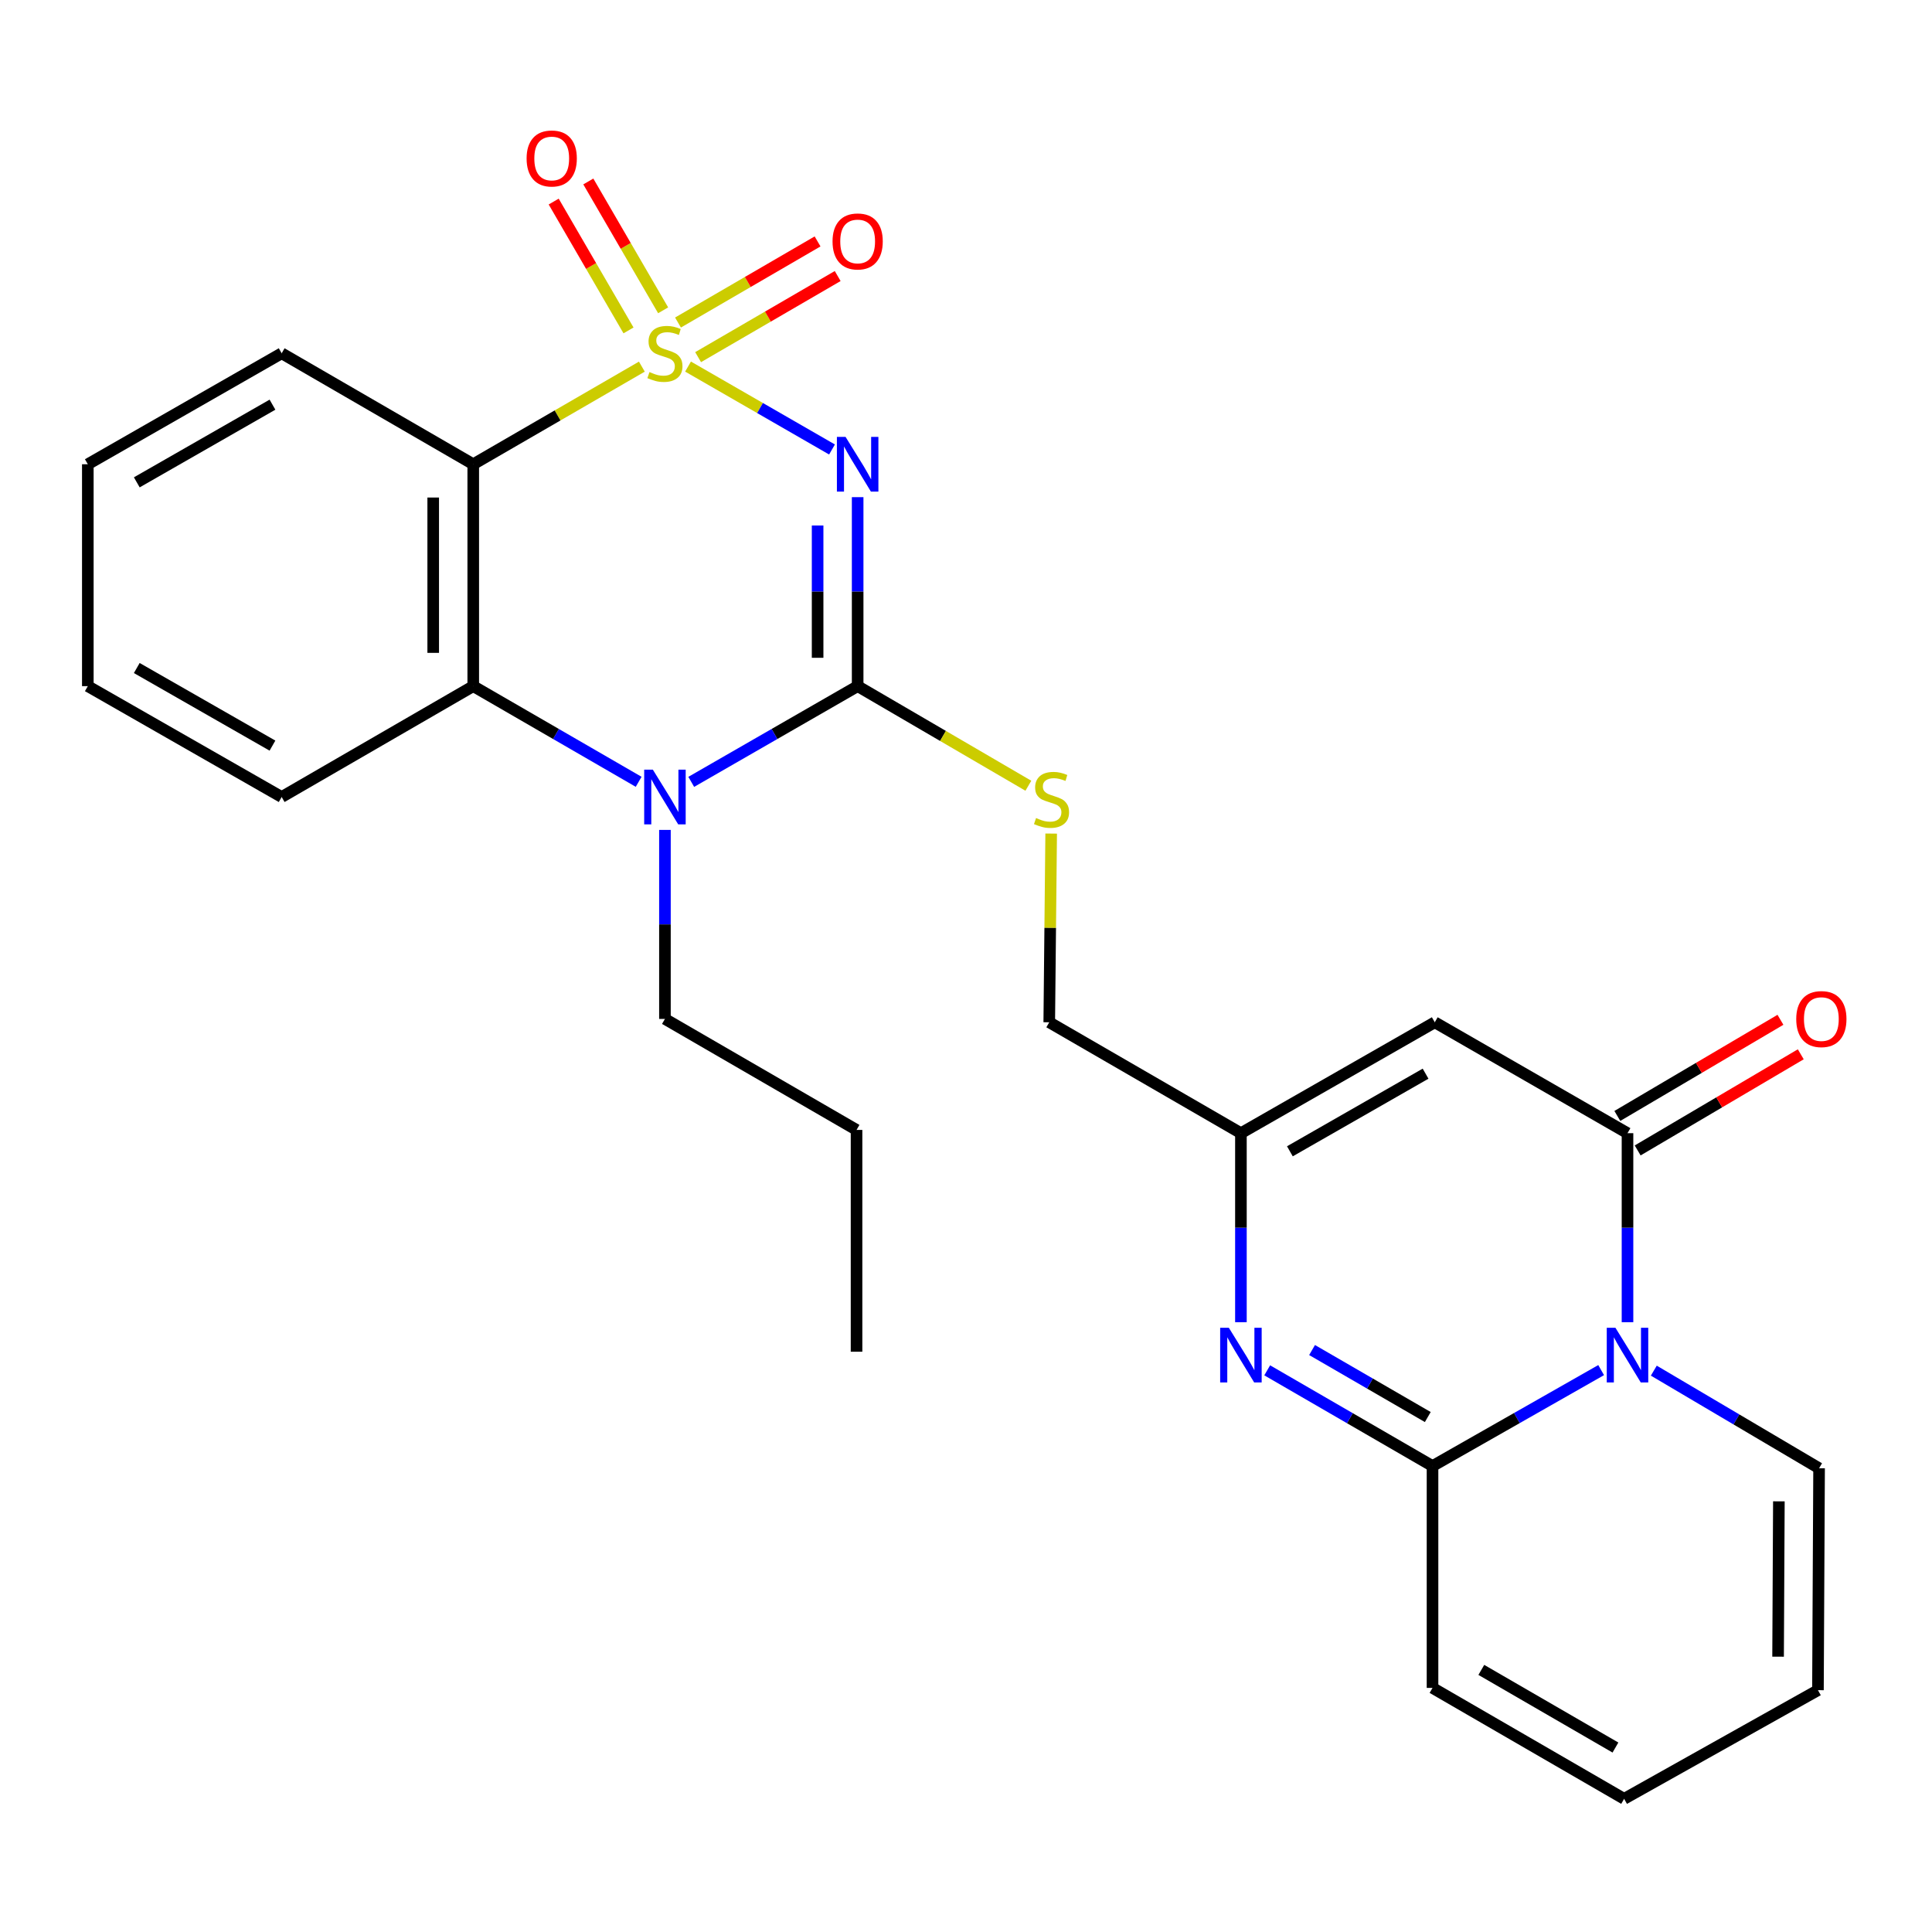<?xml version='1.0' encoding='iso-8859-1'?>
<svg version='1.1' baseProfile='full'
              xmlns='http://www.w3.org/2000/svg'
                      xmlns:rdkit='http://www.rdkit.org/xml'
                      xmlns:xlink='http://www.w3.org/1999/xlink'
                  xml:space='preserve'
width='1000px' height='1000px' viewBox='0 0 1000 1000'>
<!-- END OF HEADER -->
<rect style='opacity:1.0;fill:#FFFFFF;stroke:none' width='1000' height='1000' x='0' y='0'> </rect>
<path class='bond-0' d='M 356.128,189.741 L 393.387,211.196' style='fill:none;fill-rule:evenodd;stroke:#CCCC00;stroke-width:6px;stroke-linecap:butt;stroke-linejoin:miter;stroke-opacity:1' />
<path class='bond-0' d='M 393.387,211.196 L 430.646,232.651' style='fill:none;fill-rule:evenodd;stroke:#0000FF;stroke-width:6px;stroke-linecap:butt;stroke-linejoin:miter;stroke-opacity:1' />
<path class='bond-2' d='M 332.224,189.771 L 288.588,215.032' style='fill:none;fill-rule:evenodd;stroke:#CCCC00;stroke-width:6px;stroke-linecap:butt;stroke-linejoin:miter;stroke-opacity:1' />
<path class='bond-2' d='M 288.588,215.032 L 244.951,240.294' style='fill:none;fill-rule:evenodd;stroke:#000000;stroke-width:6px;stroke-linecap:butt;stroke-linejoin:miter;stroke-opacity:1' />
<path class='bond-11' d='M 361.341,184.861 L 397.463,163.869' style='fill:none;fill-rule:evenodd;stroke:#CCCC00;stroke-width:6px;stroke-linecap:butt;stroke-linejoin:miter;stroke-opacity:1' />
<path class='bond-11' d='M 397.463,163.869 L 433.586,142.876' style='fill:none;fill-rule:evenodd;stroke:#FF0000;stroke-width:6px;stroke-linecap:butt;stroke-linejoin:miter;stroke-opacity:1' />
<path class='bond-11' d='M 350.928,166.944 L 387.051,145.951' style='fill:none;fill-rule:evenodd;stroke:#CCCC00;stroke-width:6px;stroke-linecap:butt;stroke-linejoin:miter;stroke-opacity:1' />
<path class='bond-11' d='M 387.051,145.951 L 423.174,124.959' style='fill:none;fill-rule:evenodd;stroke:#FF0000;stroke-width:6px;stroke-linecap:butt;stroke-linejoin:miter;stroke-opacity:1' />
<path class='bond-12' d='M 343.237,160.615 L 323.873,127.27' style='fill:none;fill-rule:evenodd;stroke:#CCCC00;stroke-width:6px;stroke-linecap:butt;stroke-linejoin:miter;stroke-opacity:1' />
<path class='bond-12' d='M 323.873,127.27 L 304.509,93.926' style='fill:none;fill-rule:evenodd;stroke:#FF0000;stroke-width:6px;stroke-linecap:butt;stroke-linejoin:miter;stroke-opacity:1' />
<path class='bond-12' d='M 325.316,171.022 L 305.952,137.677' style='fill:none;fill-rule:evenodd;stroke:#CCCC00;stroke-width:6px;stroke-linecap:butt;stroke-linejoin:miter;stroke-opacity:1' />
<path class='bond-12' d='M 305.952,137.677 L 286.588,104.332' style='fill:none;fill-rule:evenodd;stroke:#FF0000;stroke-width:6px;stroke-linecap:butt;stroke-linejoin:miter;stroke-opacity:1' />
<path class='bond-1' d='M 443.918,257.325 L 443.918,306.236' style='fill:none;fill-rule:evenodd;stroke:#0000FF;stroke-width:6px;stroke-linecap:butt;stroke-linejoin:miter;stroke-opacity:1' />
<path class='bond-1' d='M 443.918,306.236 L 443.918,355.147' style='fill:none;fill-rule:evenodd;stroke:#000000;stroke-width:6px;stroke-linecap:butt;stroke-linejoin:miter;stroke-opacity:1' />
<path class='bond-1' d='M 423.195,271.998 L 423.195,306.236' style='fill:none;fill-rule:evenodd;stroke:#0000FF;stroke-width:6px;stroke-linecap:butt;stroke-linejoin:miter;stroke-opacity:1' />
<path class='bond-1' d='M 423.195,306.236 L 423.195,340.474' style='fill:none;fill-rule:evenodd;stroke:#000000;stroke-width:6px;stroke-linecap:butt;stroke-linejoin:miter;stroke-opacity:1' />
<path class='bond-13' d='M 443.918,355.147 L 488.1,380.923' style='fill:none;fill-rule:evenodd;stroke:#000000;stroke-width:6px;stroke-linecap:butt;stroke-linejoin:miter;stroke-opacity:1' />
<path class='bond-13' d='M 488.1,380.923 L 532.281,406.699' style='fill:none;fill-rule:evenodd;stroke:#CCCC00;stroke-width:6px;stroke-linecap:butt;stroke-linejoin:miter;stroke-opacity:1' />
<path class='bond-27' d='M 443.918,355.147 L 400.853,379.921' style='fill:none;fill-rule:evenodd;stroke:#000000;stroke-width:6px;stroke-linecap:butt;stroke-linejoin:miter;stroke-opacity:1' />
<path class='bond-27' d='M 400.853,379.921 L 357.787,404.694' style='fill:none;fill-rule:evenodd;stroke:#0000FF;stroke-width:6px;stroke-linecap:butt;stroke-linejoin:miter;stroke-opacity:1' />
<path class='bond-9' d='M 244.951,240.294 L 244.951,355.147' style='fill:none;fill-rule:evenodd;stroke:#000000;stroke-width:6px;stroke-linecap:butt;stroke-linejoin:miter;stroke-opacity:1' />
<path class='bond-9' d='M 224.228,257.522 L 224.228,337.919' style='fill:none;fill-rule:evenodd;stroke:#000000;stroke-width:6px;stroke-linecap:butt;stroke-linejoin:miter;stroke-opacity:1' />
<path class='bond-21' d='M 244.951,240.294 L 145.79,182.855' style='fill:none;fill-rule:evenodd;stroke:#000000;stroke-width:6px;stroke-linecap:butt;stroke-linejoin:miter;stroke-opacity:1' />
<path class='bond-3' d='M 842.394,684.368 L 842.394,635.451' style='fill:none;fill-rule:evenodd;stroke:#0000FF;stroke-width:6px;stroke-linecap:butt;stroke-linejoin:miter;stroke-opacity:1' />
<path class='bond-3' d='M 842.394,635.451 L 842.394,586.535' style='fill:none;fill-rule:evenodd;stroke:#000000;stroke-width:6px;stroke-linecap:butt;stroke-linejoin:miter;stroke-opacity:1' />
<path class='bond-14' d='M 856.013,709.443 L 898.784,734.705' style='fill:none;fill-rule:evenodd;stroke:#0000FF;stroke-width:6px;stroke-linecap:butt;stroke-linejoin:miter;stroke-opacity:1' />
<path class='bond-14' d='M 898.784,734.705 L 941.555,759.966' style='fill:none;fill-rule:evenodd;stroke:#000000;stroke-width:6px;stroke-linecap:butt;stroke-linejoin:miter;stroke-opacity:1' />
<path class='bond-29' d='M 828.751,709.163 L 785.111,733.994' style='fill:none;fill-rule:evenodd;stroke:#0000FF;stroke-width:6px;stroke-linecap:butt;stroke-linejoin:miter;stroke-opacity:1' />
<path class='bond-29' d='M 785.111,733.994 L 741.471,758.826' style='fill:none;fill-rule:evenodd;stroke:#000000;stroke-width:6px;stroke-linecap:butt;stroke-linejoin:miter;stroke-opacity:1' />
<path class='bond-4' d='M 330.565,404.659 L 287.758,379.903' style='fill:none;fill-rule:evenodd;stroke:#0000FF;stroke-width:6px;stroke-linecap:butt;stroke-linejoin:miter;stroke-opacity:1' />
<path class='bond-4' d='M 287.758,379.903 L 244.951,355.147' style='fill:none;fill-rule:evenodd;stroke:#000000;stroke-width:6px;stroke-linecap:butt;stroke-linejoin:miter;stroke-opacity:1' />
<path class='bond-20' d='M 344.17,429.559 L 344.17,478.476' style='fill:none;fill-rule:evenodd;stroke:#0000FF;stroke-width:6px;stroke-linecap:butt;stroke-linejoin:miter;stroke-opacity:1' />
<path class='bond-20' d='M 344.17,478.476 L 344.17,527.393' style='fill:none;fill-rule:evenodd;stroke:#000000;stroke-width:6px;stroke-linecap:butt;stroke-linejoin:miter;stroke-opacity:1' />
<path class='bond-5' d='M 741.471,758.826 L 698.687,734.052' style='fill:none;fill-rule:evenodd;stroke:#000000;stroke-width:6px;stroke-linecap:butt;stroke-linejoin:miter;stroke-opacity:1' />
<path class='bond-5' d='M 698.687,734.052 L 655.903,709.278' style='fill:none;fill-rule:evenodd;stroke:#0000FF;stroke-width:6px;stroke-linecap:butt;stroke-linejoin:miter;stroke-opacity:1' />
<path class='bond-5' d='M 739.021,733.46 L 709.072,716.118' style='fill:none;fill-rule:evenodd;stroke:#000000;stroke-width:6px;stroke-linecap:butt;stroke-linejoin:miter;stroke-opacity:1' />
<path class='bond-5' d='M 709.072,716.118 L 679.123,698.776' style='fill:none;fill-rule:evenodd;stroke:#0000FF;stroke-width:6px;stroke-linecap:butt;stroke-linejoin:miter;stroke-opacity:1' />
<path class='bond-15' d='M 741.471,758.826 L 741.471,873.657' style='fill:none;fill-rule:evenodd;stroke:#000000;stroke-width:6px;stroke-linecap:butt;stroke-linejoin:miter;stroke-opacity:1' />
<path class='bond-6' d='M 842.394,586.535 L 742.634,529.131' style='fill:none;fill-rule:evenodd;stroke:#000000;stroke-width:6px;stroke-linecap:butt;stroke-linejoin:miter;stroke-opacity:1' />
<path class='bond-16' d='M 847.655,595.461 L 889.867,570.579' style='fill:none;fill-rule:evenodd;stroke:#000000;stroke-width:6px;stroke-linecap:butt;stroke-linejoin:miter;stroke-opacity:1' />
<path class='bond-16' d='M 889.867,570.579 L 932.079,545.698' style='fill:none;fill-rule:evenodd;stroke:#FF0000;stroke-width:6px;stroke-linecap:butt;stroke-linejoin:miter;stroke-opacity:1' />
<path class='bond-16' d='M 837.132,577.608 L 879.344,552.727' style='fill:none;fill-rule:evenodd;stroke:#000000;stroke-width:6px;stroke-linecap:butt;stroke-linejoin:miter;stroke-opacity:1' />
<path class='bond-16' d='M 879.344,552.727 L 921.556,527.845' style='fill:none;fill-rule:evenodd;stroke:#FF0000;stroke-width:6px;stroke-linecap:butt;stroke-linejoin:miter;stroke-opacity:1' />
<path class='bond-7' d='M 642.298,684.368 L 642.298,635.451' style='fill:none;fill-rule:evenodd;stroke:#0000FF;stroke-width:6px;stroke-linecap:butt;stroke-linejoin:miter;stroke-opacity:1' />
<path class='bond-7' d='M 642.298,635.451 L 642.298,586.535' style='fill:none;fill-rule:evenodd;stroke:#000000;stroke-width:6px;stroke-linecap:butt;stroke-linejoin:miter;stroke-opacity:1' />
<path class='bond-8' d='M 742.634,529.131 L 642.298,586.535' style='fill:none;fill-rule:evenodd;stroke:#000000;stroke-width:6px;stroke-linecap:butt;stroke-linejoin:miter;stroke-opacity:1' />
<path class='bond-8' d='M 737.875,555.729 L 667.64,595.912' style='fill:none;fill-rule:evenodd;stroke:#000000;stroke-width:6px;stroke-linecap:butt;stroke-linejoin:miter;stroke-opacity:1' />
<path class='bond-22' d='M 244.951,355.147 L 145.79,412.528' style='fill:none;fill-rule:evenodd;stroke:#000000;stroke-width:6px;stroke-linecap:butt;stroke-linejoin:miter;stroke-opacity:1' />
<path class='bond-10' d='M 642.298,586.535 L 543.091,529.131' style='fill:none;fill-rule:evenodd;stroke:#000000;stroke-width:6px;stroke-linecap:butt;stroke-linejoin:miter;stroke-opacity:1' />
<path class='bond-19' d='M 544.085,431.457 L 543.588,480.294' style='fill:none;fill-rule:evenodd;stroke:#CCCC00;stroke-width:6px;stroke-linecap:butt;stroke-linejoin:miter;stroke-opacity:1' />
<path class='bond-19' d='M 543.588,480.294 L 543.091,529.131' style='fill:none;fill-rule:evenodd;stroke:#000000;stroke-width:6px;stroke-linecap:butt;stroke-linejoin:miter;stroke-opacity:1' />
<path class='bond-17' d='M 941.555,759.966 L 940.968,874.831' style='fill:none;fill-rule:evenodd;stroke:#000000;stroke-width:6px;stroke-linecap:butt;stroke-linejoin:miter;stroke-opacity:1' />
<path class='bond-17' d='M 920.744,777.09 L 920.333,857.495' style='fill:none;fill-rule:evenodd;stroke:#000000;stroke-width:6px;stroke-linecap:butt;stroke-linejoin:miter;stroke-opacity:1' />
<path class='bond-18' d='M 741.471,873.657 L 840.644,931.072' style='fill:none;fill-rule:evenodd;stroke:#000000;stroke-width:6px;stroke-linecap:butt;stroke-linejoin:miter;stroke-opacity:1' />
<path class='bond-18' d='M 766.73,864.334 L 836.151,904.525' style='fill:none;fill-rule:evenodd;stroke:#000000;stroke-width:6px;stroke-linecap:butt;stroke-linejoin:miter;stroke-opacity:1' />
<path class='bond-30' d='M 940.968,874.831 L 840.644,931.072' style='fill:none;fill-rule:evenodd;stroke:#000000;stroke-width:6px;stroke-linecap:butt;stroke-linejoin:miter;stroke-opacity:1' />
<path class='bond-23' d='M 344.17,527.393 L 443.343,584.842' style='fill:none;fill-rule:evenodd;stroke:#000000;stroke-width:6px;stroke-linecap:butt;stroke-linejoin:miter;stroke-opacity:1' />
<path class='bond-24' d='M 145.79,182.855 L 45.455,240.294' style='fill:none;fill-rule:evenodd;stroke:#000000;stroke-width:6px;stroke-linecap:butt;stroke-linejoin:miter;stroke-opacity:1' />
<path class='bond-24' d='M 141.035,209.456 L 70.8,249.663' style='fill:none;fill-rule:evenodd;stroke:#000000;stroke-width:6px;stroke-linecap:butt;stroke-linejoin:miter;stroke-opacity:1' />
<path class='bond-28' d='M 145.79,412.528 L 45.455,355.147' style='fill:none;fill-rule:evenodd;stroke:#000000;stroke-width:6px;stroke-linecap:butt;stroke-linejoin:miter;stroke-opacity:1' />
<path class='bond-28' d='M 141.028,385.931 L 70.793,345.765' style='fill:none;fill-rule:evenodd;stroke:#000000;stroke-width:6px;stroke-linecap:butt;stroke-linejoin:miter;stroke-opacity:1' />
<path class='bond-26' d='M 443.343,584.842 L 443.343,699.65' style='fill:none;fill-rule:evenodd;stroke:#000000;stroke-width:6px;stroke-linecap:butt;stroke-linejoin:miter;stroke-opacity:1' />
<path class='bond-25' d='M 45.455,240.294 L 45.455,355.147' style='fill:none;fill-rule:evenodd;stroke:#000000;stroke-width:6px;stroke-linecap:butt;stroke-linejoin:miter;stroke-opacity:1' />
<path  class='atom-0' d='M 336.17 192.575
Q 336.49 192.695, 337.81 193.255
Q 339.13 193.815, 340.57 194.175
Q 342.05 194.495, 343.49 194.495
Q 346.17 194.495, 347.73 193.215
Q 349.29 191.895, 349.29 189.615
Q 349.29 188.055, 348.49 187.095
Q 347.73 186.135, 346.53 185.615
Q 345.33 185.095, 343.33 184.495
Q 340.81 183.735, 339.29 183.015
Q 337.81 182.295, 336.73 180.775
Q 335.69 179.255, 335.69 176.695
Q 335.69 173.135, 338.09 170.935
Q 340.53 168.735, 345.33 168.735
Q 348.61 168.735, 352.33 170.295
L 351.41 173.375
Q 348.01 171.975, 345.45 171.975
Q 342.69 171.975, 341.17 173.135
Q 339.65 174.255, 339.69 176.215
Q 339.69 177.735, 340.45 178.655
Q 341.25 179.575, 342.37 180.095
Q 343.53 180.615, 345.45 181.215
Q 348.01 182.015, 349.53 182.815
Q 351.05 183.615, 352.13 185.255
Q 353.25 186.855, 353.25 189.615
Q 353.25 193.535, 350.61 195.655
Q 348.01 197.735, 343.65 197.735
Q 341.13 197.735, 339.21 197.175
Q 337.33 196.655, 335.09 195.735
L 336.17 192.575
' fill='#CCCC00'/>
<path  class='atom-1' d='M 437.658 226.134
L 446.938 241.134
Q 447.858 242.614, 449.338 245.294
Q 450.818 247.974, 450.898 248.134
L 450.898 226.134
L 454.658 226.134
L 454.658 254.454
L 450.778 254.454
L 440.818 238.054
Q 439.658 236.134, 438.418 233.934
Q 437.218 231.734, 436.858 231.054
L 436.858 254.454
L 433.178 254.454
L 433.178 226.134
L 437.658 226.134
' fill='#0000FF'/>
<path  class='atom-4' d='M 836.134 687.24
L 845.414 702.24
Q 846.334 703.72, 847.814 706.4
Q 849.294 709.08, 849.374 709.24
L 849.374 687.24
L 853.134 687.24
L 853.134 715.56
L 849.254 715.56
L 839.294 699.16
Q 838.134 697.24, 836.894 695.04
Q 835.694 692.84, 835.334 692.16
L 835.334 715.56
L 831.654 715.56
L 831.654 687.24
L 836.134 687.24
' fill='#0000FF'/>
<path  class='atom-5' d='M 337.91 398.368
L 347.19 413.368
Q 348.11 414.848, 349.59 417.528
Q 351.07 420.208, 351.15 420.368
L 351.15 398.368
L 354.91 398.368
L 354.91 426.688
L 351.03 426.688
L 341.07 410.288
Q 339.91 408.368, 338.67 406.168
Q 337.47 403.968, 337.11 403.288
L 337.11 426.688
L 333.43 426.688
L 333.43 398.368
L 337.91 398.368
' fill='#0000FF'/>
<path  class='atom-8' d='M 636.038 687.24
L 645.318 702.24
Q 646.238 703.72, 647.718 706.4
Q 649.198 709.08, 649.278 709.24
L 649.278 687.24
L 653.038 687.24
L 653.038 715.56
L 649.158 715.56
L 639.198 699.16
Q 638.038 697.24, 636.798 695.04
Q 635.598 692.84, 635.238 692.16
L 635.238 715.56
L 631.558 715.56
L 631.558 687.24
L 636.038 687.24
' fill='#0000FF'/>
<path  class='atom-12' d='M 430.918 124.968
Q 430.918 118.168, 434.278 114.368
Q 437.638 110.568, 443.918 110.568
Q 450.198 110.568, 453.558 114.368
Q 456.918 118.168, 456.918 124.968
Q 456.918 131.848, 453.518 135.768
Q 450.118 139.648, 443.918 139.648
Q 437.678 139.648, 434.278 135.768
Q 430.918 131.888, 430.918 124.968
M 443.918 136.448
Q 448.238 136.448, 450.558 133.568
Q 452.918 130.648, 452.918 124.968
Q 452.918 119.408, 450.558 116.608
Q 448.238 113.768, 443.918 113.768
Q 439.598 113.768, 437.238 116.568
Q 434.918 119.368, 434.918 124.968
Q 434.918 130.688, 437.238 133.568
Q 439.598 136.448, 443.918 136.448
' fill='#FF0000'/>
<path  class='atom-13' d='M 272.569 82.024
Q 272.569 75.224, 275.929 71.424
Q 279.289 67.624, 285.569 67.624
Q 291.849 67.624, 295.209 71.424
Q 298.569 75.224, 298.569 82.024
Q 298.569 88.904, 295.169 92.824
Q 291.769 96.704, 285.569 96.704
Q 279.329 96.704, 275.929 92.824
Q 272.569 88.944, 272.569 82.024
M 285.569 93.504
Q 289.889 93.504, 292.209 90.624
Q 294.569 87.704, 294.569 82.024
Q 294.569 76.464, 292.209 73.664
Q 289.889 70.824, 285.569 70.824
Q 281.249 70.824, 278.889 73.624
Q 276.569 76.424, 276.569 82.024
Q 276.569 87.744, 278.889 90.624
Q 281.249 93.504, 285.569 93.504
' fill='#FF0000'/>
<path  class='atom-14' d='M 536.265 423.41
Q 536.585 423.53, 537.905 424.09
Q 539.225 424.65, 540.665 425.01
Q 542.145 425.33, 543.585 425.33
Q 546.265 425.33, 547.825 424.05
Q 549.385 422.73, 549.385 420.45
Q 549.385 418.89, 548.585 417.93
Q 547.825 416.97, 546.625 416.45
Q 545.425 415.93, 543.425 415.33
Q 540.905 414.57, 539.385 413.85
Q 537.905 413.13, 536.825 411.61
Q 535.785 410.09, 535.785 407.53
Q 535.785 403.97, 538.185 401.77
Q 540.625 399.57, 545.425 399.57
Q 548.705 399.57, 552.425 401.13
L 551.505 404.21
Q 548.105 402.81, 545.545 402.81
Q 542.785 402.81, 541.265 403.97
Q 539.745 405.09, 539.785 407.05
Q 539.785 408.57, 540.545 409.49
Q 541.345 410.41, 542.465 410.93
Q 543.625 411.45, 545.545 412.05
Q 548.105 412.85, 549.625 413.65
Q 551.145 414.45, 552.225 416.09
Q 553.345 417.69, 553.345 420.45
Q 553.345 424.37, 550.705 426.49
Q 548.105 428.57, 543.745 428.57
Q 541.225 428.57, 539.305 428.01
Q 537.425 427.49, 535.185 426.57
L 536.265 423.41
' fill='#CCCC00'/>
<path  class='atom-17' d='M 929.729 527.473
Q 929.729 520.673, 933.089 516.873
Q 936.449 513.073, 942.729 513.073
Q 949.009 513.073, 952.369 516.873
Q 955.729 520.673, 955.729 527.473
Q 955.729 534.353, 952.329 538.273
Q 948.929 542.153, 942.729 542.153
Q 936.489 542.153, 933.089 538.273
Q 929.729 534.393, 929.729 527.473
M 942.729 538.953
Q 947.049 538.953, 949.369 536.073
Q 951.729 533.153, 951.729 527.473
Q 951.729 521.913, 949.369 519.113
Q 947.049 516.273, 942.729 516.273
Q 938.409 516.273, 936.049 519.073
Q 933.729 521.873, 933.729 527.473
Q 933.729 533.193, 936.049 536.073
Q 938.409 538.953, 942.729 538.953
' fill='#FF0000'/>
</svg>
